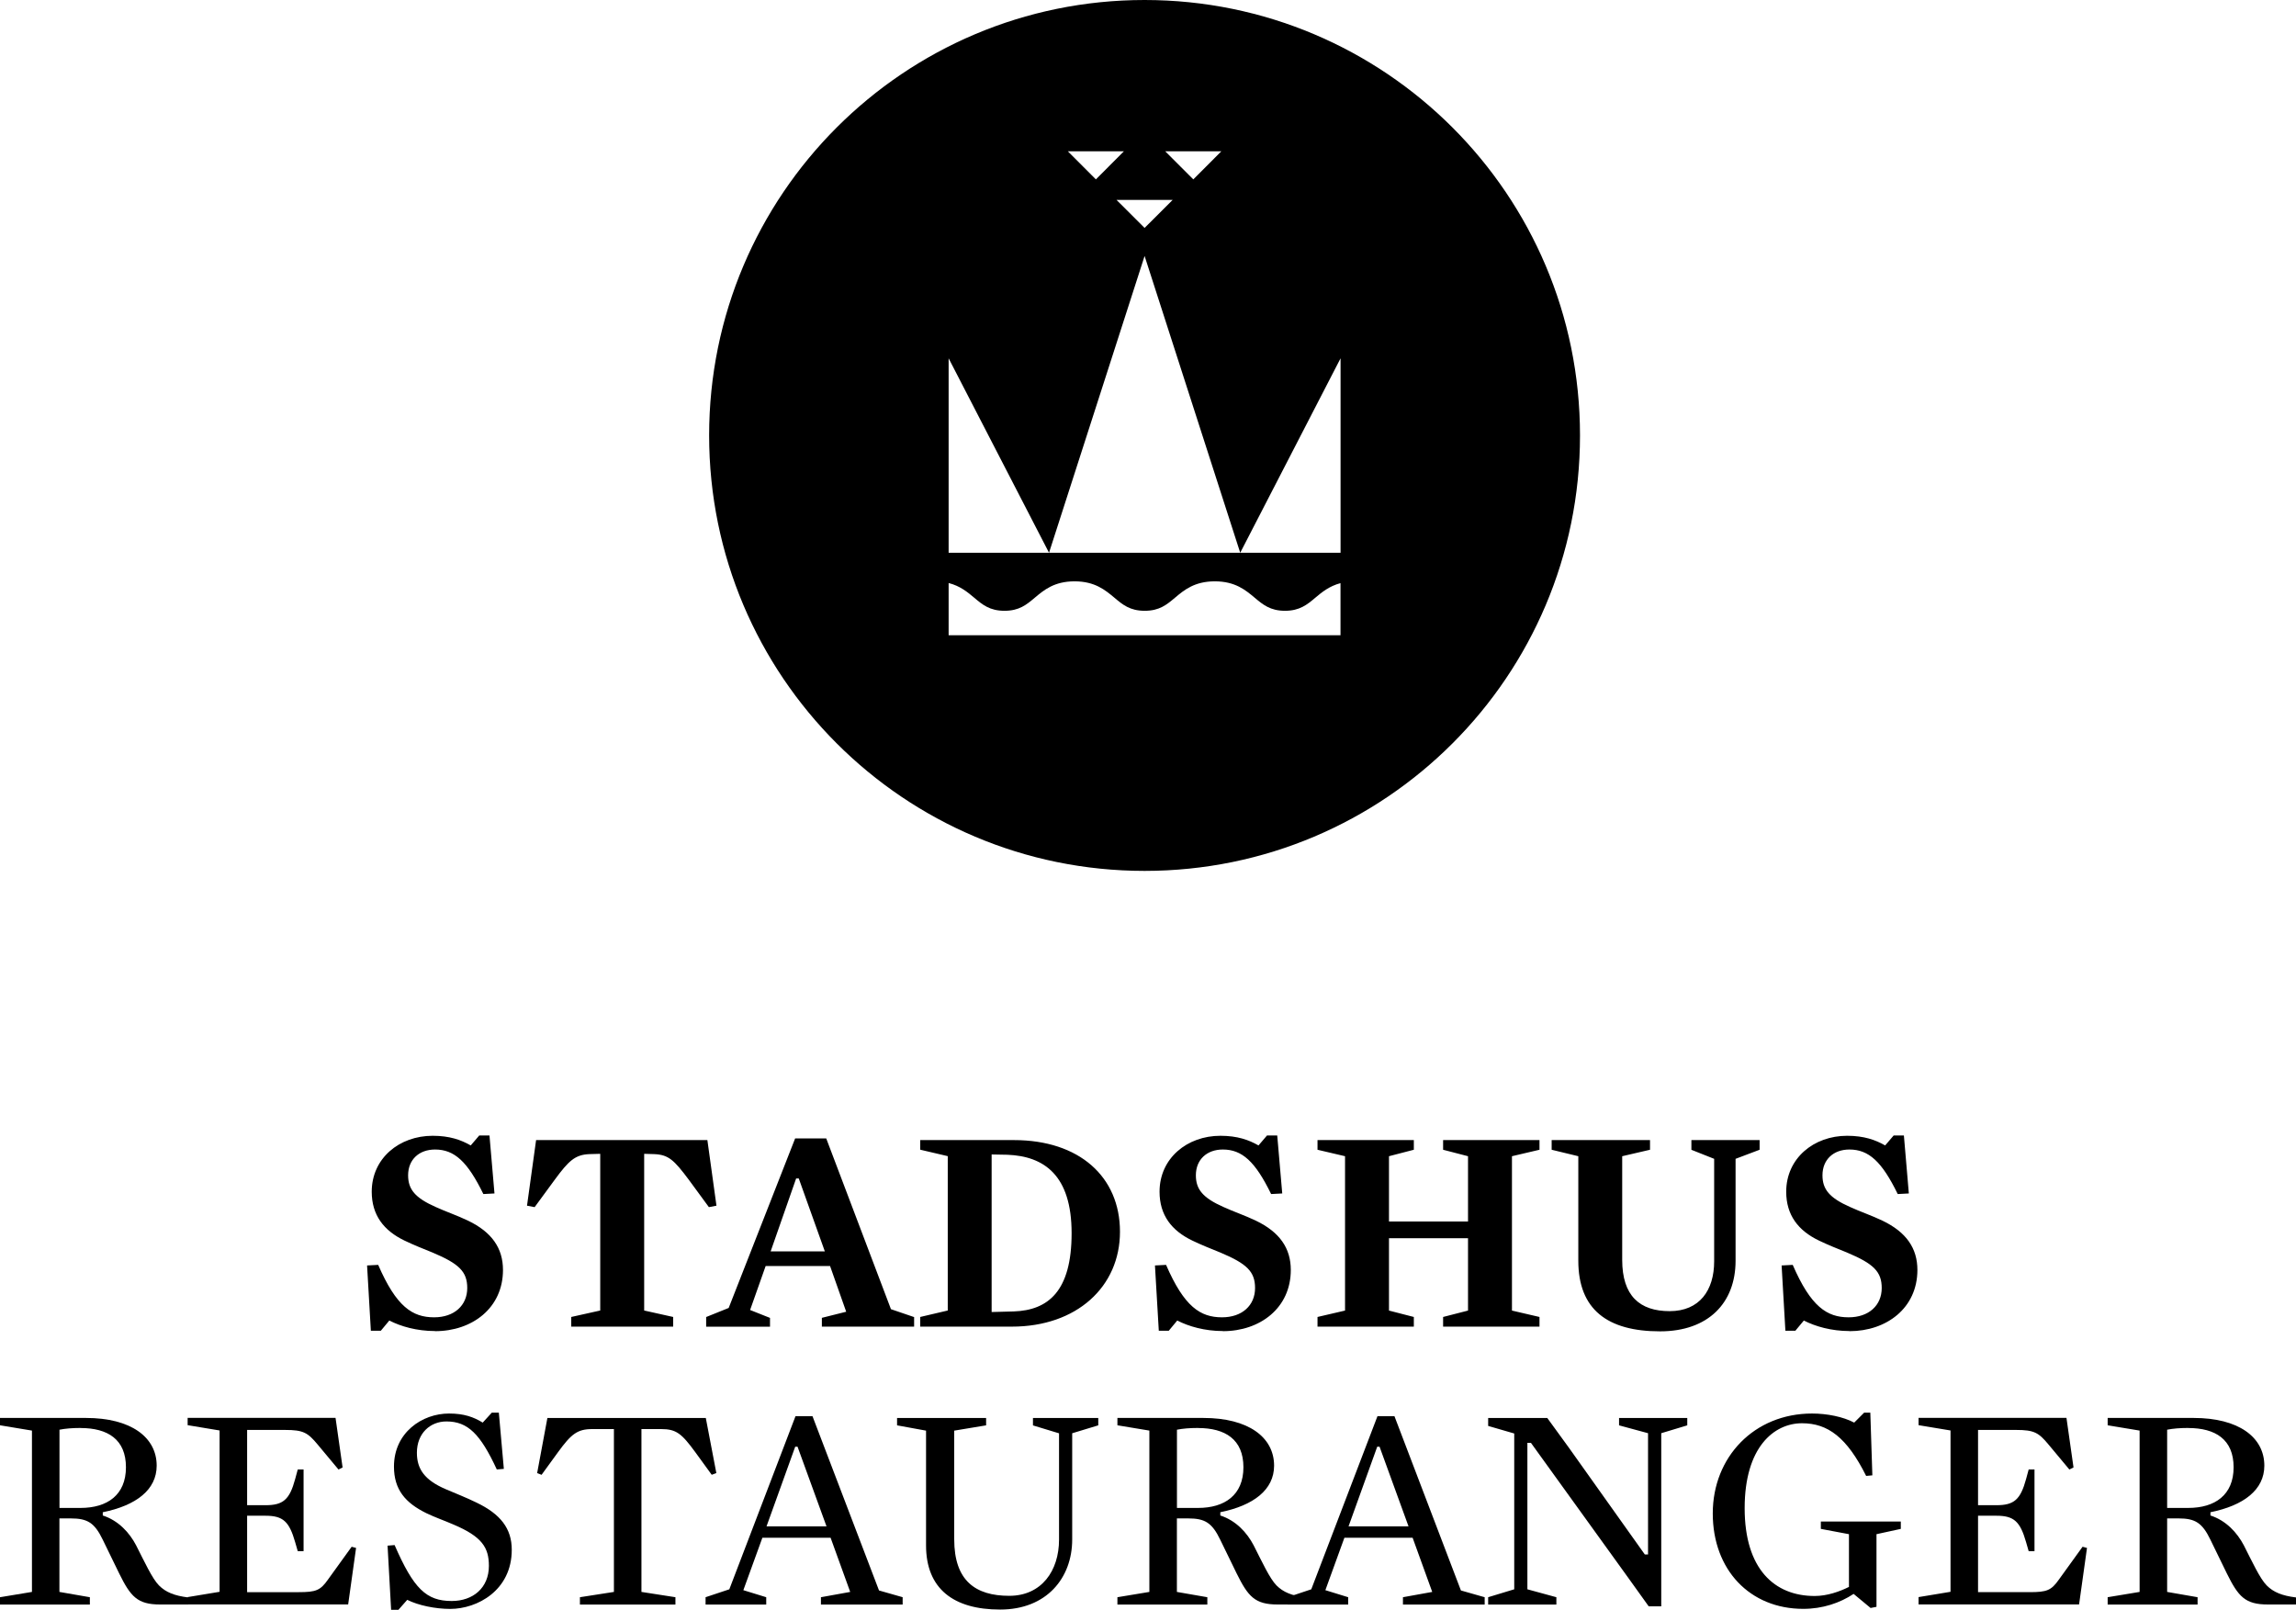<svg xmlns="http://www.w3.org/2000/svg" viewBox="0 0 394.49 276.58">
  <path fill="currentColor" d="M74.74 228.69c-3.12 0-5.89-.8-7.85-1.81l-1.46 1.76h-1.71l-.65-11.22 1.91-.1c3.12 7.2 5.89 9.01 9.61 9.01 3.47 0 5.69-2.06 5.69-5.03 0-2.82-1.41-4.18-5.94-6.09-1.61-.65-3.27-1.31-4.83-2.06-3.57-1.71-5.64-4.38-5.64-8.4 0-5.74 4.73-9.61 10.47-9.61 2.92 0 4.88.71 6.54 1.66l1.46-1.71h1.76l.86 9.96-1.91.1c-2.72-5.58-4.98-7.65-8.3-7.65-2.72 0-4.63 1.71-4.63 4.43 0 2.42 1.21 3.88 4.73 5.44 1.76.81 3.72 1.46 5.58 2.36 4.08 1.96 5.99 4.73 5.99 8.46 0 6.54-5.28 10.52-11.67 10.52Zm47.06-21.29-3.47-4.73c-2.52-3.37-3.47-4.28-5.94-4.38l-1.71-.05v26.92l4.98 1.11v1.66H98.15v-1.66l4.98-1.11v-26.92l-1.86.05c-2.47.1-3.57 1.16-5.94 4.38l-3.47 4.73-1.31-.25 1.56-11.27h29.43l1.56 11.27-1.31.25Zm15.44-4.93h-.45L132.41 215h9.31l-4.48-12.53Zm19.82 23.8v1.66h-15.85v-1.51l4.18-1.05-2.77-7.85h-11.07l-2.67 7.55 3.42 1.36v1.51h-10.97v-1.66l3.87-1.56 11.42-29.13h5.34l11.12 29.34 3.98 1.36Zm16.04-27.87-2.72-.05v27.07l3.78-.1c5.94-.2 9.96-3.47 9.96-13.44s-4.73-13.23-11.02-13.48Zm-14.99-.86v-1.66h16.1c11.22 0 18.22 6.29 18.22 15.75s-7.45 16.3-18.57 16.3h-15.75v-1.66l4.73-1.11v-26.52l-4.73-1.11Zm52.01 31.15c-3.12 0-5.89-.8-7.85-1.81l-1.46 1.76h-1.71l-.66-11.22 1.91-.1c3.12 7.2 5.89 9.01 9.61 9.01 3.47 0 5.68-2.06 5.68-5.03 0-2.82-1.41-4.18-5.94-6.09-1.61-.65-3.27-1.31-4.83-2.06-3.57-1.71-5.64-4.38-5.64-8.4 0-5.74 4.73-9.61 10.46-9.61 2.92 0 4.88.71 6.54 1.66l1.46-1.71h1.76l.86 9.96-1.91.1c-2.72-5.58-4.98-7.65-8.3-7.65-2.72 0-4.63 1.71-4.63 4.43 0 2.42 1.21 3.88 4.73 5.44 1.76.81 3.72 1.46 5.59 2.36 4.08 1.96 5.99 4.73 5.99 8.46 0 6.54-5.28 10.52-11.67 10.52Zm42.11-30.04-4.28-1.11v-1.66h16.56v1.66l-4.73 1.11v26.52l4.73 1.1v1.66h-16.56v-1.66l4.28-1.1v-12.43h-13.58v12.43l4.27 1.1v1.66h-16.55v-1.66l4.73-1.1v-26.52l-4.73-1.11v-1.66h16.55v1.66l-4.27 1.11v11.22h13.58v-11.22zm38.38-1.11v-1.66h11.72v1.66l-4.13 1.56v17.51c0 7.24-4.68 12.13-12.98 12.13-9.06 0-14.04-3.78-14.04-12.13v-17.96l-4.58-1.11v-1.66h16.9v1.66l-4.78 1.11v17.81c0 6.19 3.02 8.81 8.15 8.81s7.65-3.57 7.65-8.56V199.1l-3.93-1.56Zm27.17 31.15c-3.12 0-5.89-.8-7.85-1.81l-1.46 1.76h-1.71l-.65-11.22 1.91-.1c3.12 7.2 5.89 9.01 9.61 9.01 3.47 0 5.68-2.06 5.68-5.03 0-2.82-1.41-4.18-5.94-6.09-1.61-.65-3.27-1.31-4.83-2.06-3.57-1.71-5.64-4.38-5.64-8.4 0-5.74 4.73-9.61 10.46-9.61 2.92 0 4.88.71 6.54 1.66l1.46-1.71h1.76l.85 9.96-1.91.1c-2.72-5.58-4.98-7.65-8.3-7.65-2.72 0-4.63 1.71-4.63 4.43 0 2.42 1.21 3.88 4.73 5.44 1.76.81 3.72 1.46 5.59 2.36 4.08 1.96 5.99 4.73 5.99 8.46 0 6.54-5.29 10.52-11.67 10.52ZM13.84 245.34c-1.41 0-2.62.1-3.62.3v13.44h3.62c4.58 0 7.8-2.21 7.8-6.99s-3.12-6.74-7.8-6.74Zm3.82 14.49v.55c2.67.86 4.58 2.92 5.73 5.13 1.41 2.77 2.77 5.73 3.93 6.89 1.16 1.16 2.62 1.76 5.03 2.06v1.21h-4.83c-3.92 0-5.08-1.36-7.04-5.33l-2.82-5.79c-1.41-2.92-2.62-3.67-5.49-3.67h-1.96v12.63l5.23.91v1.26H0v-1.26l5.49-.91v-27.72L0 244.88v-1.26h14.79c7.65 0 12.13 3.27 12.13 8.2 0 4.13-3.52 6.84-9.26 8Z"/>
  <path fill="currentColor" d="m58.86 252.13-.7.35-3.57-4.28c-1.71-2.06-2.47-2.52-5.59-2.52h-6.54v12.93h3.17c3.02 0 4.13-.96 5.08-4.48l.45-1.66h1v14.04h-1l-.45-1.56c-1.01-3.52-2.06-4.53-5.08-4.53h-3.17v13.13h8.86c2.97 0 3.73-.3 5.03-2.16l4.07-5.64.76.2-1.36 9.71H32.24v-1.26l5.49-.91v-27.72l-5.49-.91v-1.26h25.41l1.21 8.5Zm18.51 24.3c-2.57 0-5.48-.6-7.4-1.56l-1.51 1.71H67.2l-.61-11.02 1.21-.1c3.27 7.5 5.44 9.61 9.81 9.61 3.67 0 6.39-2.26 6.39-6.04 0-3.17-1.21-5.03-6.09-7.1-1.61-.7-3.12-1.21-4.68-1.96-3.57-1.76-5.54-4.02-5.54-8 0-5.83 4.83-9.11 9.46-9.11 2.57 0 4.23.6 5.79 1.56l1.56-1.71h1.21l.86 9.66-1.21.1c-2.82-6.09-4.98-8.25-8.65-8.25-2.77 0-5.08 2.01-5.08 5.39 0 2.77 1.31 4.68 4.93 6.24 1.76.76 3.47 1.41 5.33 2.32 4.08 1.96 6.04 4.43 6.04 8.1 0 6.99-5.94 10.16-10.57 10.16Zm44.92-23.04-2.82-3.88c-2.36-3.22-3.27-3.98-5.89-3.98h-3.37v27.98l5.84.91v1.26H99.64v-1.26l5.84-.91v-27.98h-3.72c-2.57 0-3.62.86-5.89 3.98l-2.82 3.88-.76-.3 1.76-9.46h27.22l1.81 9.46-.81.3Zm14.74-4.83h-.4l-4.93 13.69h10.31l-4.98-13.69Zm18.06 25.86v1.26h-14.04v-1.26l5.03-.91-3.37-9.31h-11.72l-3.27 9.01 3.93 1.21v1.26h-10.42v-1.26l4.08-1.36 11.37-29.74h2.92l11.43 29.94 4.07 1.16Zm22.39-29.53v-1.26h11.22v1.26l-4.48 1.36v18.26c0 6.59-4.38 12.03-12.38 12.03s-12.73-3.57-12.73-11.02V245.8l-4.98-.91v-1.26h15.3v1.26l-5.48.91v18.67c0 7.1 3.62 9.71 9.46 9.71 5.53 0 8.55-4.28 8.55-9.66v-18.26l-4.48-1.36Zm28.36.45c-1.41 0-2.62.1-3.62.3v13.44h3.62c4.58 0 7.8-2.21 7.8-6.99s-3.12-6.74-7.8-6.74Zm3.83 14.49v.55c2.67.86 4.58 2.92 5.73 5.13 1.41 2.77 2.77 5.73 3.93 6.89 1.16 1.16 2.62 1.76 5.03 2.06v1.21h-4.83c-3.92 0-5.08-1.36-7.05-5.33l-2.82-5.79c-1.41-2.92-2.62-3.67-5.49-3.67h-1.96v12.63l5.23.91v1.26h-15.45v-1.26l5.49-.91v-27.72l-5.49-.91v-1.26h14.79c7.65 0 12.13 3.27 12.13 8.2 0 4.13-3.52 6.84-9.26 8Z"/>
  <path fill="currentColor" d="M237.03 248.56h-.4l-4.93 13.69h10.31l-4.98-13.69Zm18.06 25.86v1.26h-14.04v-1.26l5.03-.91-3.37-9.31h-11.72l-3.27 9.01 3.92 1.21v1.26h-10.41v-1.26l4.07-1.36 11.37-29.74h2.92l11.42 29.94 4.08 1.16Zm5.08-28.13-4.48-1.3v-1.36h10.16l3.73 5.13 13.03 18.32h.55v-20.84l-4.98-1.35v-1.26h11.72v1.26l-4.47 1.35v29.74h-2.16l-3.68-5.13-16.55-22.95h-.61v25.16l4.98 1.36v1.26h-11.72v-1.26l4.48-1.36v-26.77zm60.47 7.3c-3.32-6.64-6.59-9.06-11.02-9.06-4.83 0-9.86 4.12-9.86 14.59s5.13 15.09 12.03 15.09c2.16 0 4.28-.76 5.89-1.56v-9.06l-4.83-.91v-1.26h13.74v1.26l-4.18.91v12.48l-1.01.2-2.92-2.42c-2.36 1.56-5.33 2.57-8.65 2.57-9.16 0-15.55-6.69-15.55-16.4s7.14-17.16 17.06-17.16c2.57 0 5.33.55 7.24 1.56l1.71-1.71h1.06l.35 10.77-1.06.1Zm35.61-1.46-.7.35-3.57-4.28c-1.71-2.06-2.47-2.52-5.58-2.52h-6.54v12.93h3.17c3.02 0 4.12-.96 5.08-4.48l.45-1.66h1v14.04h-1l-.45-1.56c-1.01-3.52-2.06-4.53-5.08-4.53h-3.17v13.13h8.86c2.97 0 3.72-.3 5.03-2.16l4.07-5.64.76.2-1.36 9.71h-27.58v-1.26l5.49-.91v-27.72l-5.49-.91v-1.26h25.41l1.21 8.5Zm19.72-6.79c-1.41 0-2.62.1-3.62.3v13.44h3.62c4.58 0 7.8-2.21 7.8-6.99s-3.12-6.74-7.8-6.74Zm3.82 14.49v.55c2.67.86 4.58 2.92 5.74 5.13 1.41 2.77 2.77 5.73 3.93 6.89 1.16 1.16 2.62 1.76 5.03 2.06v1.21h-4.83c-3.92 0-5.08-1.36-7.05-5.33l-2.82-5.79c-1.41-2.92-2.62-3.67-5.48-3.67h-1.96v12.63l5.23.91v1.26h-15.45v-1.26l5.49-.91v-27.72l-5.49-.91v-1.26h14.79c7.65 0 12.13 3.27 12.13 8.2 0 4.13-3.52 6.84-9.26 8ZM230.33 109.14h-67.34v-8.97c1.97.5 3.24 1.55 4.39 2.52 1.43 1.21 2.67 2.25 5.21 2.25s3.77-1.04 5.21-2.25c1.57-1.32 3.34-2.81 6.83-2.81s5.27 1.5 6.84 2.81c1.43 1.21 2.67 2.25 5.21 2.25s3.77-1.04 5.21-2.25c1.57-1.32 3.35-2.81 6.84-2.81s5.28 1.5 6.84 2.81c1.44 1.21 2.69 2.25 5.21 2.25s3.79-1.04 5.22-2.25c1.13-.95 2.39-1.99 4.32-2.5v8.95Zm-67.34-47.58 17.25 33.41 16.42-50.99 16.43 50.99 17.24-33.41v33.41h-67.34V61.56Zm30.12-35.57-4.82 4.83-4.82-4.83h9.64Zm8.37 8.36-4.82 4.81-4.82-4.81h9.64Zm8.37-8.36-4.82 4.83-4.83-4.83h9.65ZM196.66 0c-41.34 0-74.82 33.5-74.82 74.81s33.48 74.82 74.82 74.82 74.81-33.49 74.81-74.82S237.98 0 196.66 0Z"/>
</svg>
